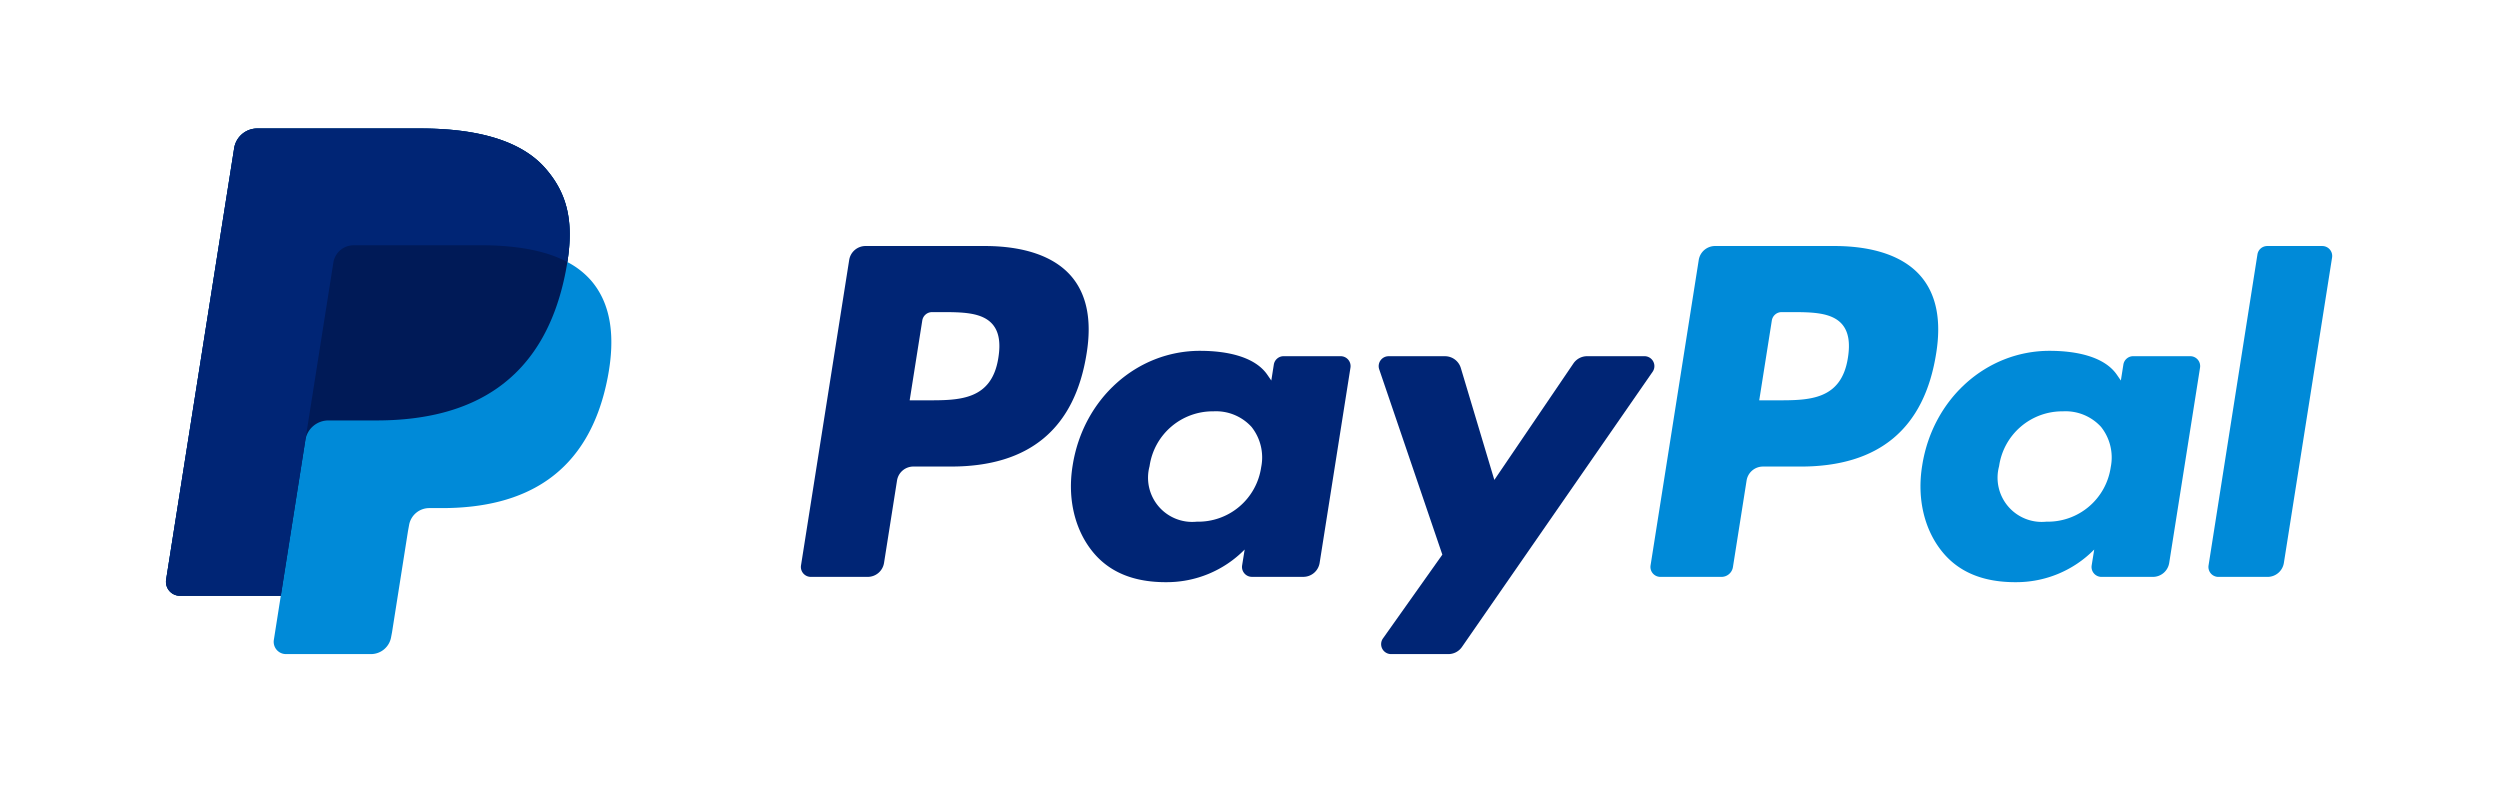 <svg xmlns="http://www.w3.org/2000/svg" width="467" height="147" viewBox="0 0 467 147"><g id="Grupo_5107" data-name="Grupo 5107" transform="translate(459 -9414)"><g id="Grupo_5106" data-name="Grupo 5106" transform="translate(-621.846 9181.463)"><g id="Grupo_5104" data-name="Grupo 5104"><g id="Grupo_5103" data-name="Grupo 5103"><g id="Grupo_5102" data-name="Grupo 5102"><g id="Grupo_5101" data-name="Grupo 5101"><path id="Trazado_87234" data-name="Trazado 87234" d="M505.475,278.492H483.224a3.09,3.09,0,0,0-3.053,2.61l-9,57.053a1.855,1.855,0,0,0,1.832,2.143h11.416a2.165,2.165,0,0,0,2.138-1.827L489.11,322.3a3.091,3.091,0,0,1,3.054-2.61H499.2c14.655,0,23.114-7.093,25.324-21.15.995-6.148.04-10.979-2.838-14.361C518.526,280.458,512.918,278.492,505.475,278.492Zm2.567,20.837c-1.216,7.987-7.316,7.987-13.215,7.987H491.47l2.354-14.912a1.856,1.856,0,0,1,1.832-1.565H497.2c4.016,0,7.81,0,9.765,2.288C508.13,294.5,508.484,296.525,508.042,299.329Z" fill="#008ad8"></path><path id="Trazado_87235" data-name="Trazado 87235" d="M346.778,278.492h-22.25a3.091,3.091,0,0,0-3.054,2.61l-9,57.053a1.854,1.854,0,0,0,1.832,2.143h10.624a3.09,3.09,0,0,0,3.053-2.609l2.428-15.392a3.091,3.091,0,0,1,3.053-2.61h7.041c14.656,0,23.114-7.093,25.325-21.15.995-6.148.04-10.979-2.838-14.361C359.83,280.458,354.222,278.492,346.778,278.492Zm2.568,20.837c-1.216,7.987-7.316,7.987-13.216,7.987h-3.357l2.355-14.912a1.854,1.854,0,0,1,1.832-1.565H338.5c4.016,0,7.809,0,9.765,2.288C349.434,294.5,349.788,296.525,349.346,299.329Z" fill="#002575"></path><path id="Trazado_87236" data-name="Trazado 87236" d="M413.282,299.074H402.627a1.854,1.854,0,0,0-1.832,1.566l-.468,2.979-.745-1.08c-2.308-3.349-7.45-4.468-12.585-4.468-11.77,0-21.826,8.92-23.783,21.431-1.018,6.241.428,12.2,3.966,16.368,3.252,3.825,7.892,5.417,13.419,5.417a20.4,20.4,0,0,0,14.75-6.1l-.475,2.961a1.854,1.854,0,0,0,1.832,2.145H406.3a3.091,3.091,0,0,0,3.054-2.609l5.759-36.472A1.853,1.853,0,0,0,413.282,299.074Zm-14.849,20.737a11.878,11.878,0,0,1-12.025,10.175,8.253,8.253,0,0,1-8.824-10.36,11.923,11.923,0,0,1,11.94-10.252,8.978,8.978,0,0,1,7.1,2.9A9.173,9.173,0,0,1,398.433,319.811Z" fill="#002575"></path><path id="Trazado_87237" data-name="Trazado 87237" d="M571.978,299.074H561.324a1.853,1.853,0,0,0-1.832,1.566l-.469,2.979-.745-1.08c-2.307-3.349-7.449-4.468-12.585-4.468-11.77,0-21.825,8.92-23.782,21.431-1.019,6.241.427,12.2,3.966,16.368,3.251,3.825,7.891,5.417,13.419,5.417a20.4,20.4,0,0,0,14.75-6.1l-.476,2.961A1.855,1.855,0,0,0,555.4,340.3H565a3.09,3.09,0,0,0,3.053-2.609l5.76-36.472A1.853,1.853,0,0,0,571.978,299.074ZM557.13,319.811A11.879,11.879,0,0,1,545.1,329.986a8.254,8.254,0,0,1-8.824-10.36,11.924,11.924,0,0,1,11.94-10.252,8.977,8.977,0,0,1,7.1,2.9A9.177,9.177,0,0,1,557.13,319.811Z" fill="#008ad8"></path><path id="Trazado_87238" data-name="Trazado 87238" d="M470.027,299.074H459.318a3.1,3.1,0,0,0-2.558,1.355l-14.772,21.757-6.26-20.907a3.093,3.093,0,0,0-2.962-2.2H422.239a1.855,1.855,0,0,0-1.755,2.454l11.792,34.611-11.092,15.65a1.855,1.855,0,0,0,1.514,2.927h10.7a3.09,3.09,0,0,0,2.541-1.331l35.614-51.4A1.855,1.855,0,0,0,470.027,299.074Z" fill="#002575"></path><path id="Trazado_87239" data-name="Trazado 87239" d="M584.536,280.059l-9.133,58.1a1.855,1.855,0,0,0,1.833,2.142h9.184a3.09,3.09,0,0,0,3.053-2.609l9.005-57.053a1.855,1.855,0,0,0-1.832-2.144H586.368A1.854,1.854,0,0,0,584.536,280.059Z" fill="#008ad8"></path></g></g></g></g><g id="Grupo_5105" data-name="Grupo 5105"><path id="Trazado_87240" data-name="Trazado 87240" d="M268.828,281.48c1.2-7.637-.009-12.834-4.139-17.541-4.548-5.182-12.765-7.4-23.277-7.4H210.9a4.366,4.366,0,0,0-4.313,3.685L193.879,340.8a2.619,2.619,0,0,0,2.587,3.027H215.3l-1.3,8.245a2.292,2.292,0,0,0,2.264,2.649h15.878a3.82,3.82,0,0,0,3.772-3.224l.156-.807,2.991-18.968.193-1.048a3.819,3.819,0,0,1,3.773-3.224h2.375c15.382,0,27.427-6.25,30.947-24.324,1.47-7.552.71-13.856-3.179-18.288a15.133,15.133,0,0,0-4.346-3.353h0" fill="#008ad8"></path><path id="Trazado_87241" data-name="Trazado 87241" d="M268.828,281.48c1.2-7.637-.009-12.834-4.139-17.541-4.548-5.182-12.765-7.4-23.277-7.4H210.9a4.366,4.366,0,0,0-4.313,3.685L193.879,340.8a2.619,2.619,0,0,0,2.587,3.027H215.3l4.733-30.006-.147.941a4.35,4.35,0,0,1,4.3-3.685h8.953c17.584,0,31.353-7.145,35.376-27.8.119-.611.22-1.2.312-1.787" fill="#001a57"></path><path id="Trazado_87242" data-name="Trazado 87242" d="M225.12,281.582a3.815,3.815,0,0,1,3.772-3.224h23.92a49.9,49.9,0,0,1,7.891.574q1.035.166,2.014.384t1.9.486q.461.133.9.282a21.572,21.572,0,0,1,3.307,1.4c1.2-7.637-.009-12.834-4.139-17.541-4.548-5.182-12.765-7.4-23.277-7.4H210.9a4.366,4.366,0,0,0-4.313,3.685L193.879,340.8a2.619,2.619,0,0,0,2.587,3.027H215.3l4.732-30.006Z" fill="#002575"></path></g></g><rect id="Rect&#xE1;ngulo_1745" data-name="Rect&#xE1;ngulo 1745" width="467" height="147" transform="translate(-459 9414)" fill="none"></rect></g></svg>